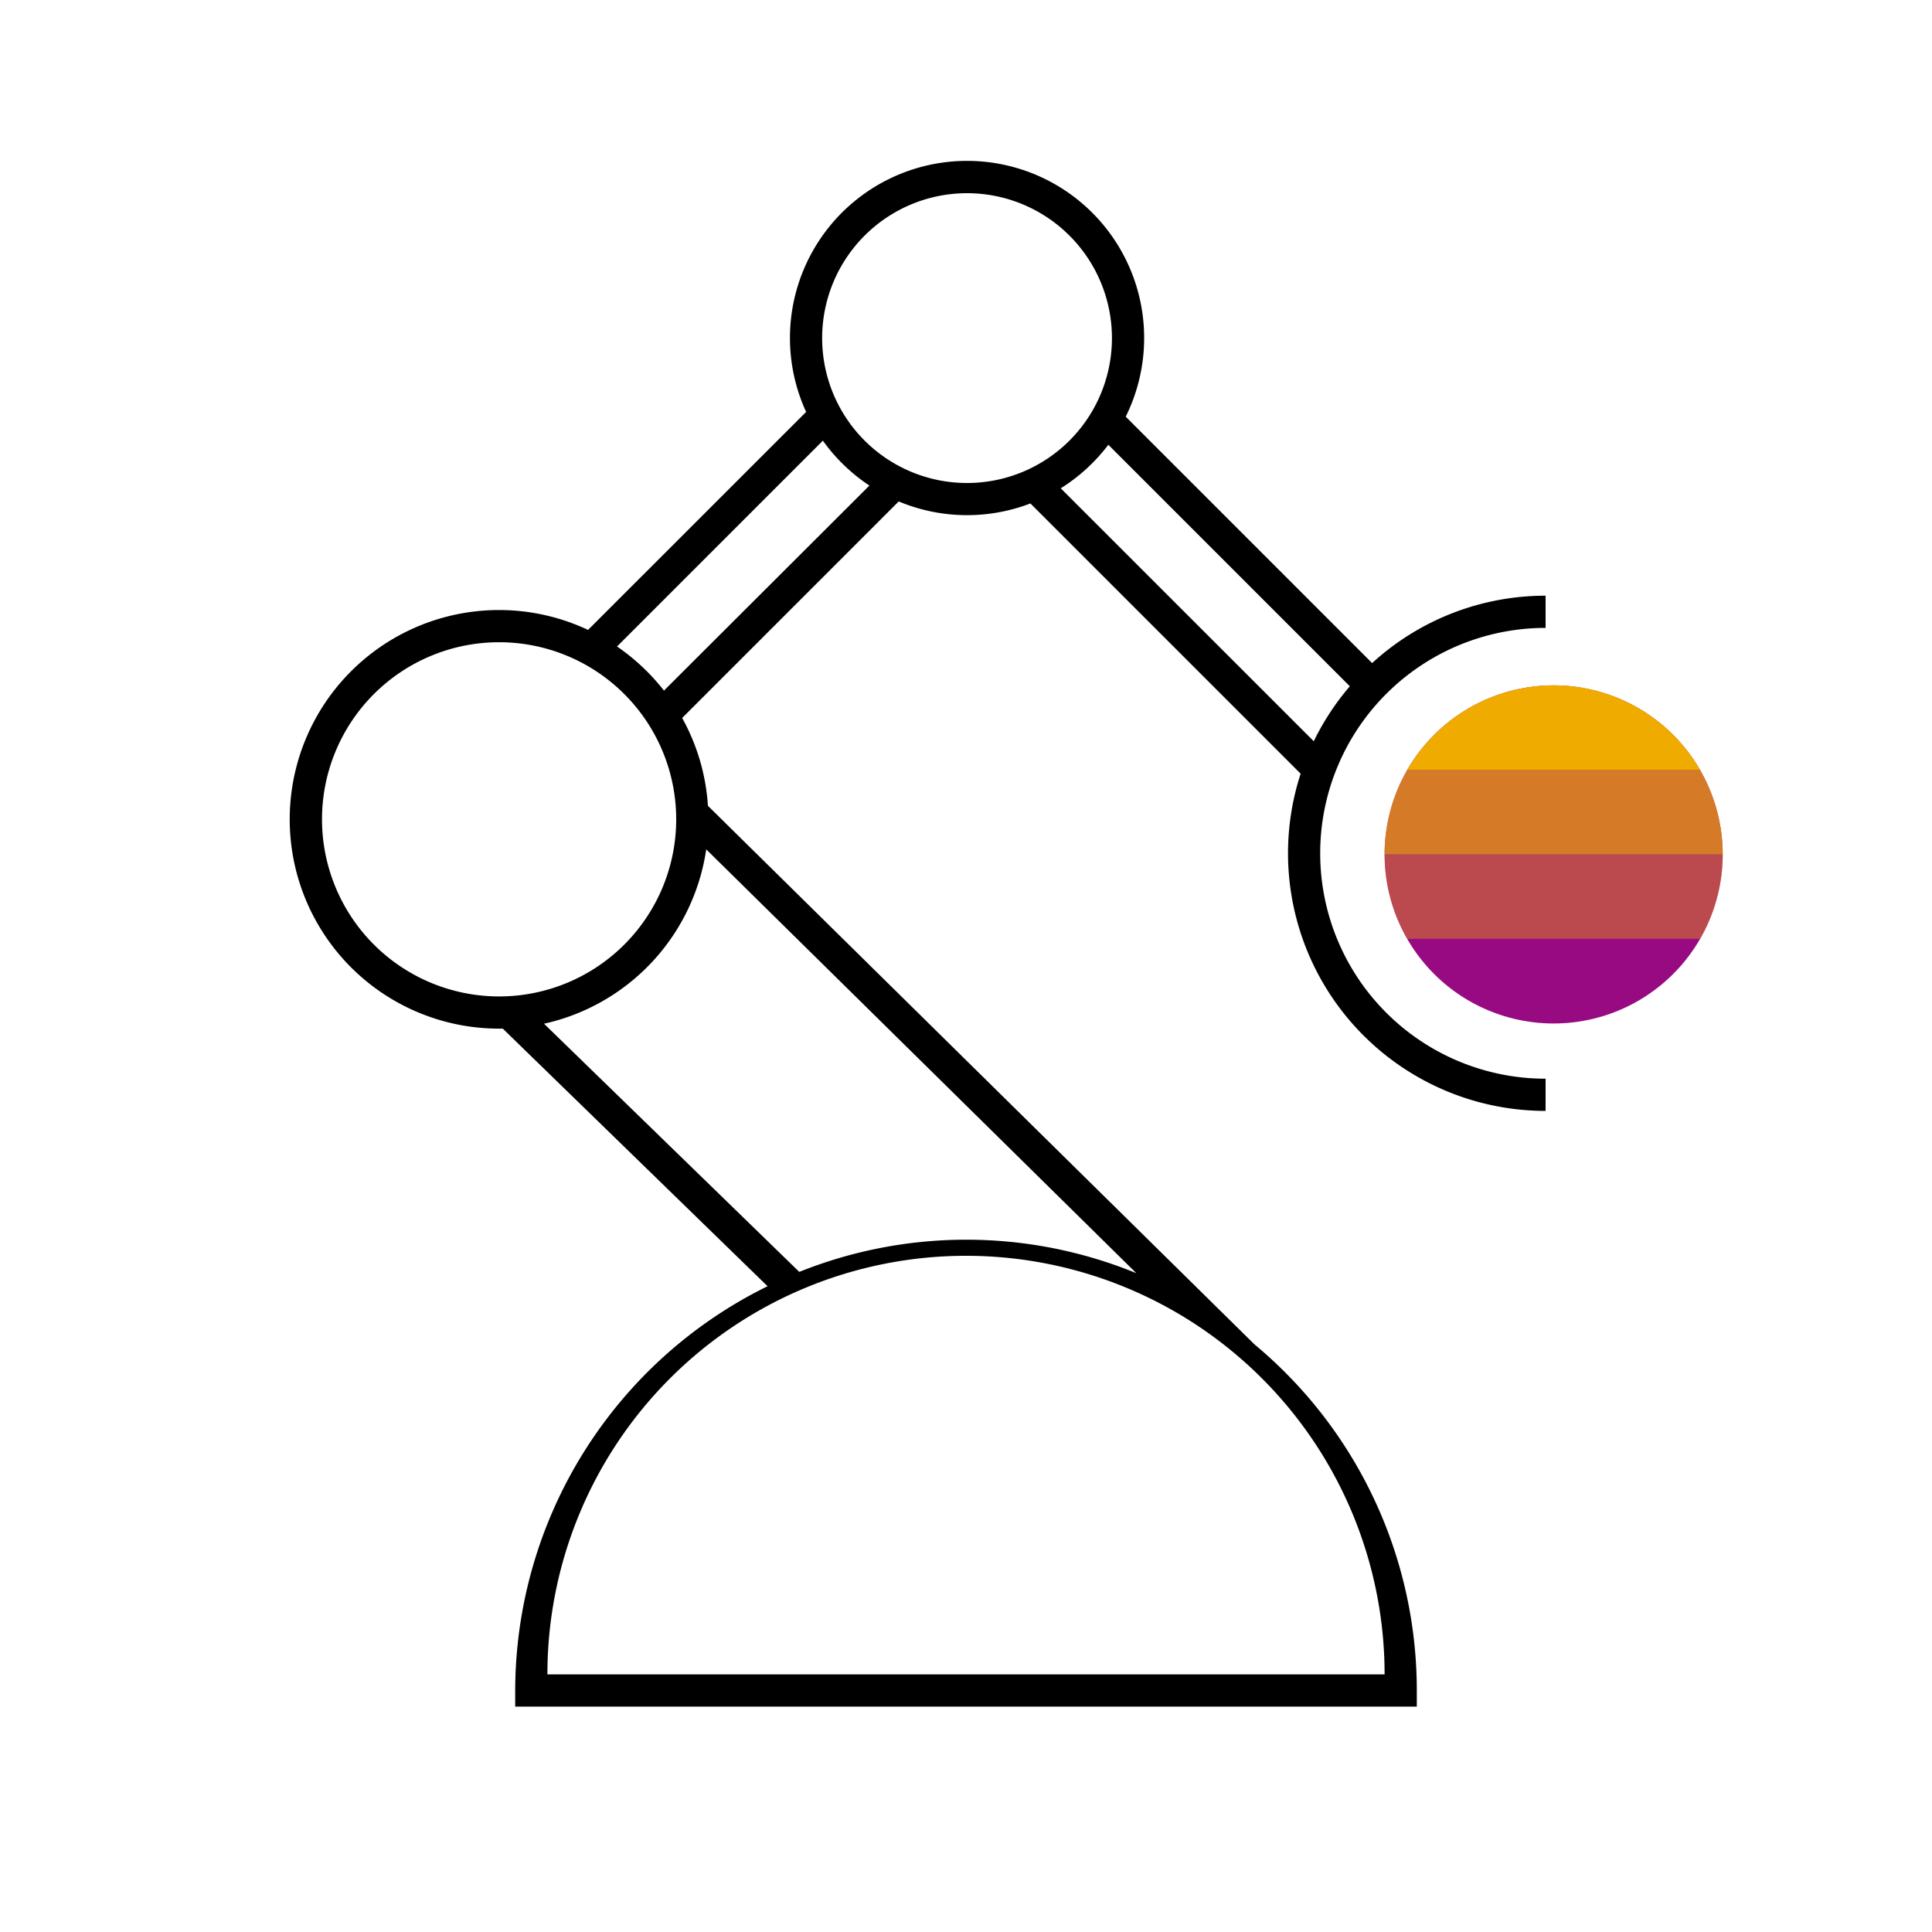 <svg id="Pictograms" xmlns="http://www.w3.org/2000/svg" viewBox="0 0 240 240"><defs><style>.cls-1{fill:#970a82;}.cls-2,.cls-3,.cls-4{fill:#f0ab00;}.cls-3{opacity:0.7;}.cls-4{opacity:0.4;}</style></defs><title>281039-pictogram</title><path d="M192,78V74a31.88,31.88,0,0,0-21.55,8.37L139.84,51.76a22,22,0,1,0-39.7-.59L73.05,78.25A26,26,0,1,0,62,127.78h.46l32.89,32A56.06,56.06,0,0,0,64,210v2H176v-2a55.9,55.9,0,0,0-20.17-43L87.94,100.1a25.81,25.81,0,0,0-3.2-10.91l26.9-26.9a22,22,0,0,0,16.36.25l33.57,33.57A32,32,0,0,0,192,138v-4a28,28,0,0,1,0-56ZM40,101.78a22,22,0,1,1,22,22A22,22,0,0,1,40,101.78ZM172,208H68A52,52,0,0,1,172,208Zm-52-54a55.67,55.67,0,0,0-20.71,4L67.58,127.17a26.06,26.06,0,0,0,20.15-21.66l53.43,52.65A55.68,55.68,0,0,0,120,154ZM82.48,85.79a26.22,26.22,0,0,0-5.83-5.48l25.57-25.57A22.18,22.18,0,0,0,108,60.32ZM102.13,42a18,18,0,1,1,18,18A18,18,0,0,1,102.13,42Zm29.64,18.66a22.17,22.17,0,0,0,5.91-5.41l30,30a32.09,32.09,0,0,0-4.48,6.83Z"/><path class="cls-1" d="M211.18,95.63a21,21,0,1,0,2.82,10.5A21,21,0,0,0,211.18,95.63Z"/><path class="cls-2" d="M174.82,95.63h36.37a21,21,0,0,0-36.37,0Z"/><path class="cls-3" d="M174.82,95.63a20.9,20.9,0,0,0-2.82,10.5h42a20.9,20.9,0,0,0-2.82-10.5Z"/><path class="cls-4" d="M174.82,116.63h36.37a20.9,20.9,0,0,0,2.82-10.5H172A20.9,20.9,0,0,0,174.82,116.63Z"/></svg>